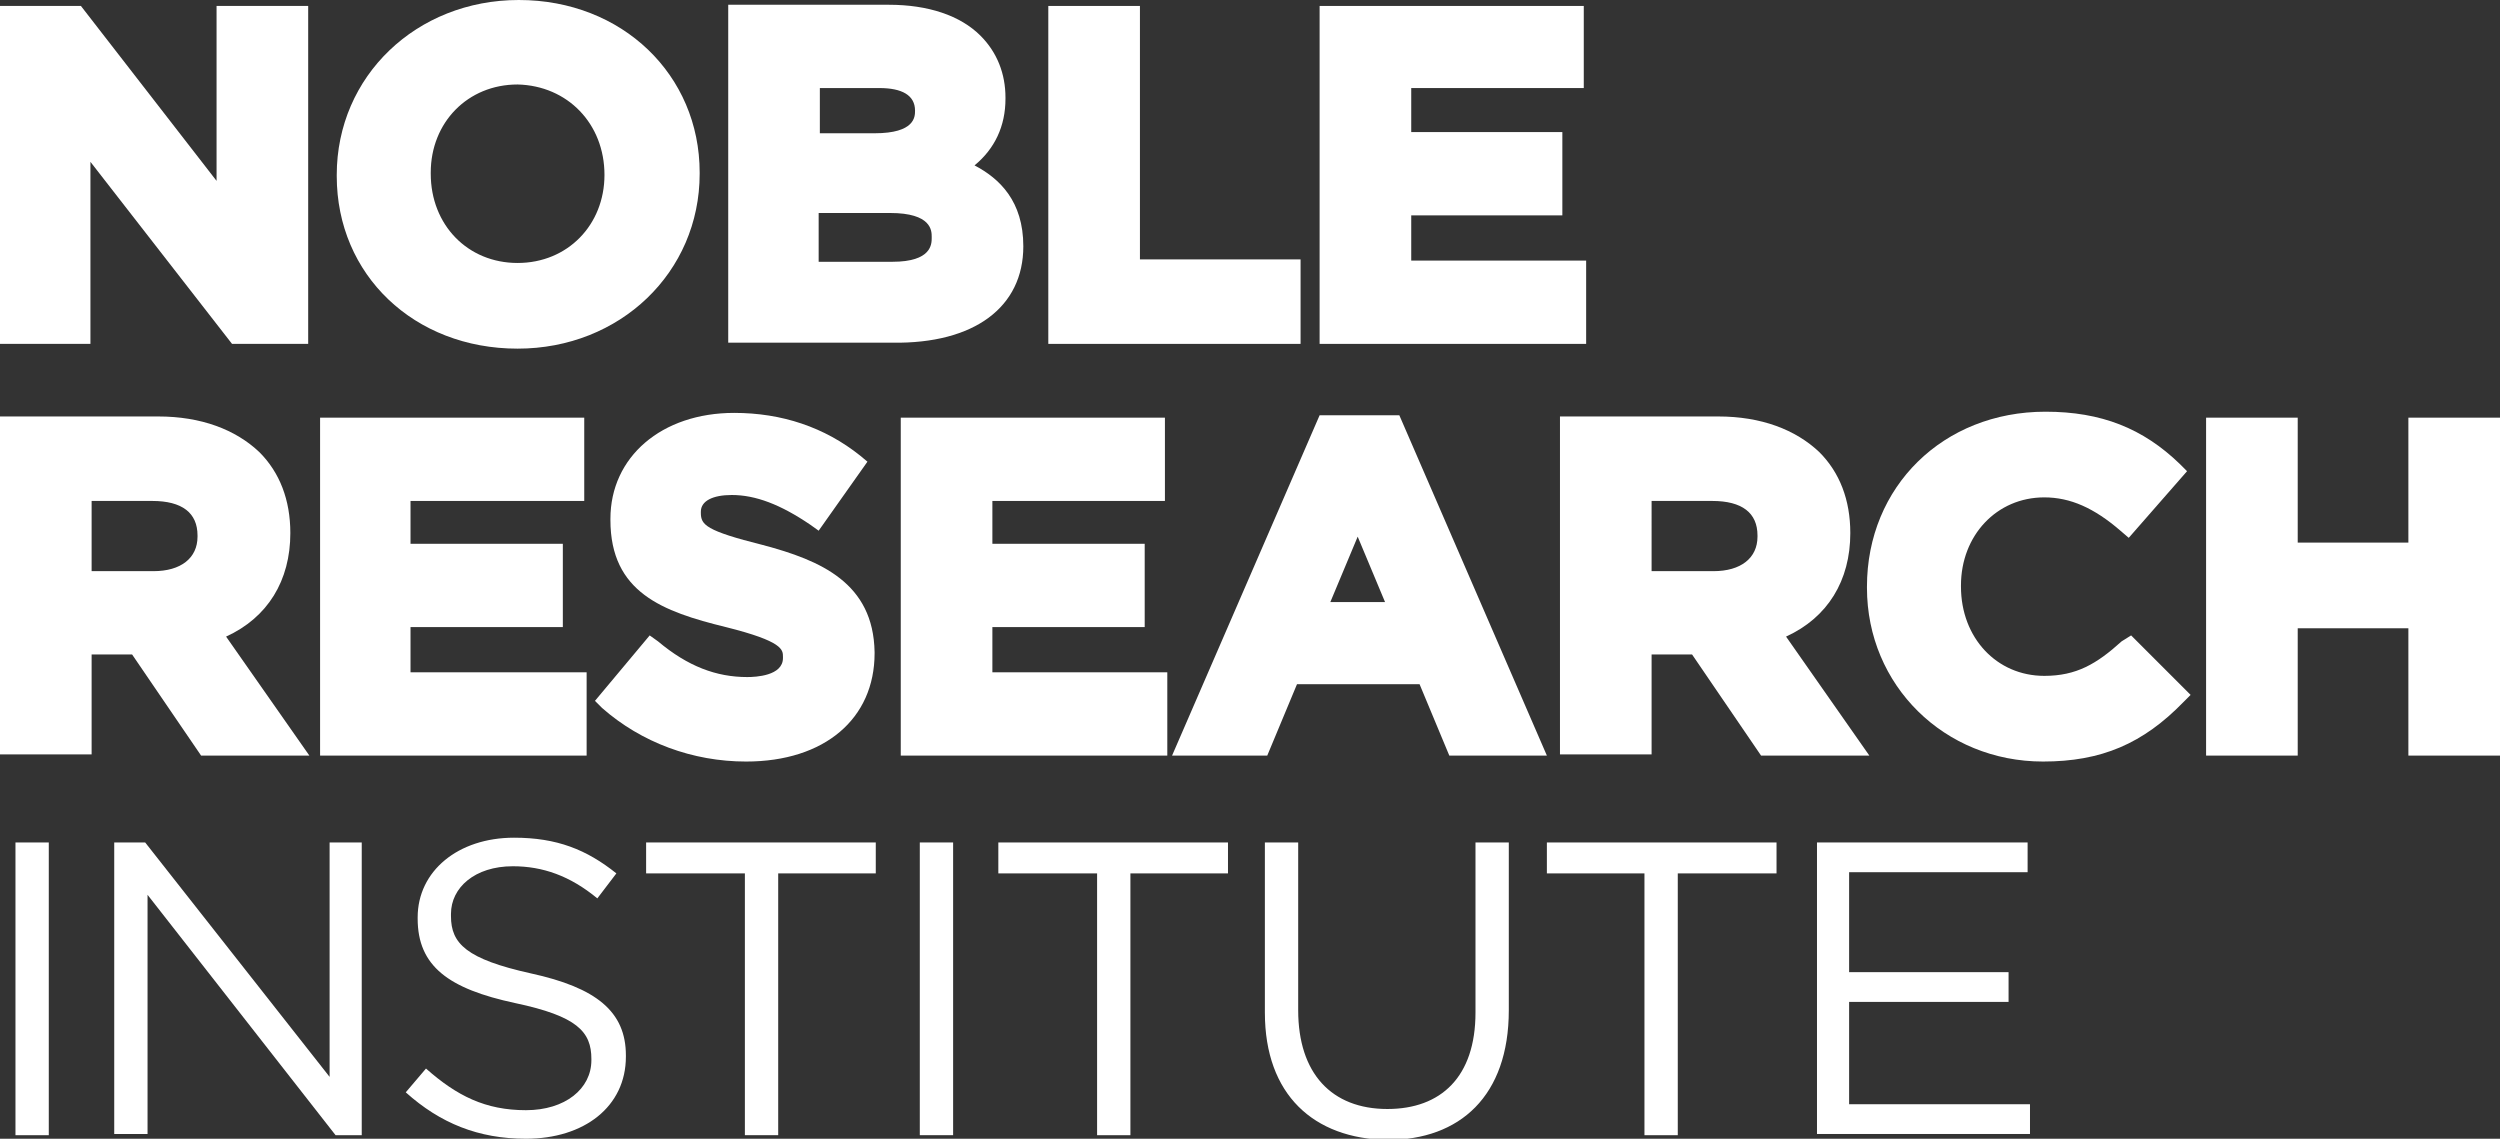 <?xml version="1.0" encoding="utf-8"?>
<!-- Generator: Adobe Illustrator 21.0.2, SVG Export Plug-In . SVG Version: 6.00 Build 0)  -->
<svg version="1.1" id="Layer_1" xmlns="http://www.w3.org/2000/svg" xmlns:xlink="http://www.w3.org/1999/xlink" x="0px" y="0px"
	 viewBox="0 0 210.1 95.7" style="enable-background:new 0 0 210.1 95.7;" xml:space="preserve">
<rect x="0" y="0" width="210.1" height="95.7" fill="#333333" stroke="none"/>
<style type="text/css">
	.st0{fill:#FFFFFF;}
</style>
<g>
	<g>
		<polygon class="st0" points="7.6,13.6 19.5,28.9 25.9,28.9 25.9,0.5 18.2,0.5 18.2,15.2 6.8,0.5 0,0.5 0,28.9 7.6,28.9 		"/>
		<path class="st0" d="M43.5,29.3c8.6,0,15.3-6.4,15.3-14.7v-0.1C58.8,6.3,52.3,0,43.6,0C35,0,28.3,6.4,28.3,14.7v0.1
			C28.3,23.1,34.8,29.3,43.5,29.3z M50.8,14.7c0,4.2-3.1,7.4-7.3,7.4c-4.2,0-7.3-3.2-7.3-7.5v-0.1c0-4.2,3.1-7.4,7.3-7.4
			C47.7,7.2,50.8,10.4,50.8,14.7L50.8,14.7z"/>
		<path class="st0" d="M86,20.7L86,20.7c0-3.8-2-5.7-4.1-6.8c1.7-1.4,2.6-3.3,2.6-5.6V8.2c0-2-0.7-3.8-2.1-5.2
			c-1.7-1.7-4.4-2.6-7.7-2.6H61.2v28.4H75C81.9,28.9,86,25.8,86,20.7z M68.8,17.9h6c3.5,0,3.5,1.5,3.5,2V20c0,0.5,0,2-3.3,2h-6.2
			V17.9z M76.9,9.3c0,0.5,0,1.9-3.4,1.9h-4.6V7.4h5C75.8,7.4,76.9,8,76.9,9.3L76.9,9.3z"/>
		<polygon class="st0" points="109.3,21.8 95.8,21.8 95.8,0.5 88.1,0.5 88.1,28.9 109.3,28.9 		"/>
		<polygon class="st0" points="133.3,21.9 118.6,21.9 118.6,18.1 131.3,18.1 131.3,11.1 118.6,11.1 118.6,7.4 133.1,7.4 133.1,0.5 
			110.9,0.5 110.9,28.9 133.3,28.9 		"/>
		<path class="st0" d="M24.4,44.8L24.4,44.8c0-2.8-0.9-5.1-2.6-6.8c-2-1.9-4.9-3-8.5-3H0v28.4h7.7V55h3.4l5.8,8.5H26l-7-10
			C22.5,51.9,24.4,48.8,24.4,44.8z M7.7,42.1h5.1c2.5,0,3.8,1,3.8,2.9v0.1c0,1.8-1.4,2.9-3.7,2.9H7.7V42.1z"/>
		<polygon class="st0" points="34.5,52.7 47.3,52.7 47.3,45.7 34.5,45.7 34.5,42.1 49.1,42.1 49.1,35.1 26.9,35.1 26.9,63.5 
			49.3,63.5 49.3,56.5 34.5,56.5 		"/>
		<path class="st0" d="M64.1,45.8c-4.8-1.2-5.2-1.7-5.2-2.7v-0.1c0-0.9,1-1.4,2.6-1.4c2,0,4.1,0.8,6.6,2.5l0.7,0.5l4.1-5.8l-0.6-0.5
			c-3-2.4-6.6-3.6-10.6-3.6c-6.1,0-10.4,3.7-10.4,8.9v0.1c0,6.1,4.4,7.7,9.7,9c4.8,1.2,4.8,1.9,4.8,2.5v0.1c0,1.5-2.3,1.6-3,1.6
			c-2.6,0-5-0.9-7.5-3l-0.7-0.5l-4.6,5.5l0.6,0.6c3.3,2.9,7.6,4.5,12.1,4.5c6.6,0,10.8-3.6,10.8-9.1v-0.1C73.4,49,69,47.1,64.1,45.8
			z"/>
		<polygon class="st0" points="83.4,52.7 96.2,52.7 96.2,45.7 83.4,45.7 83.4,42.1 97.9,42.1 97.9,35.1 75.7,35.1 75.7,63.5 
			98.1,63.5 98.1,56.5 83.4,56.5 		"/>
		<path class="st0" d="M110.9,34.9L98.5,63.5h8l2.5-6h10.3l2.5,6h8.2l-12.4-28.6H110.9z M116.4,50.6h-4.6l2.3-5.5L116.4,50.6z"/>
		<path class="st0" d="M155.5,44.8L155.5,44.8c0-2.8-0.9-5.1-2.6-6.8c-2-1.9-4.9-3-8.5-3h-13.3v28.4h7.7V55h3.4l5.8,8.5h9.1l-7-10
			C153.6,51.9,155.5,48.8,155.5,44.8z M138.8,42.1h5.1c2.5,0,3.8,1,3.8,2.9v0.1c0,1.8-1.4,2.9-3.7,2.9h-5.2V42.1z"/>
		<path class="st0" d="M178.3,53.9c-2.1,1.9-3.8,2.9-6.5,2.9c-4,0-7-3.2-7-7.5v-0.1c0-4.2,3-7.4,7-7.4c2.2,0,4.2,0.9,6.4,2.8
			l0.7,0.6l4.9-5.6l-0.6-0.6c-3.1-3-6.6-4.4-11.3-4.4c-8.6,0-15,6.3-15,14.7v0.1c0,8.2,6.5,14.6,14.8,14.6c4.9,0,8.4-1.5,11.8-5
			l0.6-0.6l-5-5L178.3,53.9z"/>
		<polygon class="st0" points="202.4,35.1 202.4,45.6 193.1,45.6 193.1,35.1 185.4,35.1 185.4,63.5 193.1,63.5 193.1,52.8 
			202.4,52.8 202.4,63.5 210.1,63.5 210.1,35.1 		"/>
	</g>
	<g>
		<g>
			<path class="st0" d="M1.3,70.8h2.8v24.6H1.3V70.8z"/>
		</g>
		<g>
			<path class="st0" d="M9.6,70.8h2.6l15.5,19.7V70.8h2.7v24.6h-2.2L12.4,75.2v20.1H9.6V70.8z"/>
		</g>
		<g>
			<path class="st0" d="M34.1,91.8l1.7-2c2.6,2.3,5,3.5,8.4,3.5c3.3,0,5.5-1.8,5.5-4.2V89c0-2.3-1.2-3.6-6.4-4.7
				c-5.6-1.2-8.2-3.1-8.2-7.1v-0.1c0-3.9,3.4-6.7,8.1-6.7c3.6,0,6.1,1,8.6,3l-1.6,2.1c-2.3-1.9-4.6-2.7-7.1-2.7
				c-3.2,0-5.2,1.8-5.2,4V77c0,2.3,1.3,3.6,6.7,4.8c5.5,1.2,8,3.2,8,6.9v0.1c0,4.2-3.5,6.9-8.4,6.9C40.2,95.7,37,94.4,34.1,91.8z"/>
		</g>
		<g>
			<path class="st0" d="M62.5,73.4h-8.2v-2.6h19.3v2.6h-8.2v22h-2.8V73.4z"/>
		</g>
		<g>
			<path class="st0" d="M77.3,70.8h2.8v24.6h-2.8V70.8z"/>
		</g>
		<g>
			<path class="st0" d="M92.1,73.4h-8.2v-2.6h19.3v2.6h-8.2v22h-2.8V73.4z"/>
		</g>
		<g>
			<path class="st0" d="M106.3,85.1V70.8h2.8v14.1c0,5.3,2.8,8.3,7.5,8.3c4.5,0,7.4-2.7,7.4-8.1V70.8h2.8v14.1
				c0,7.2-4.1,10.9-10.2,10.9C110.4,95.7,106.3,92,106.3,85.1z"/>
		</g>
		<g>
			<path class="st0" d="M138.2,73.4h-8.2v-2.6h19.3v2.6H141v22h-2.8V73.4z"/>
		</g>
		<g>
			<path class="st0" d="M152.7,70.8h17.7v2.5h-15v8.4h13.4v2.5h-13.4v8.6h15.2v2.5h-17.9V70.8z"/>
		</g>
	</g>
</g>
</svg>
